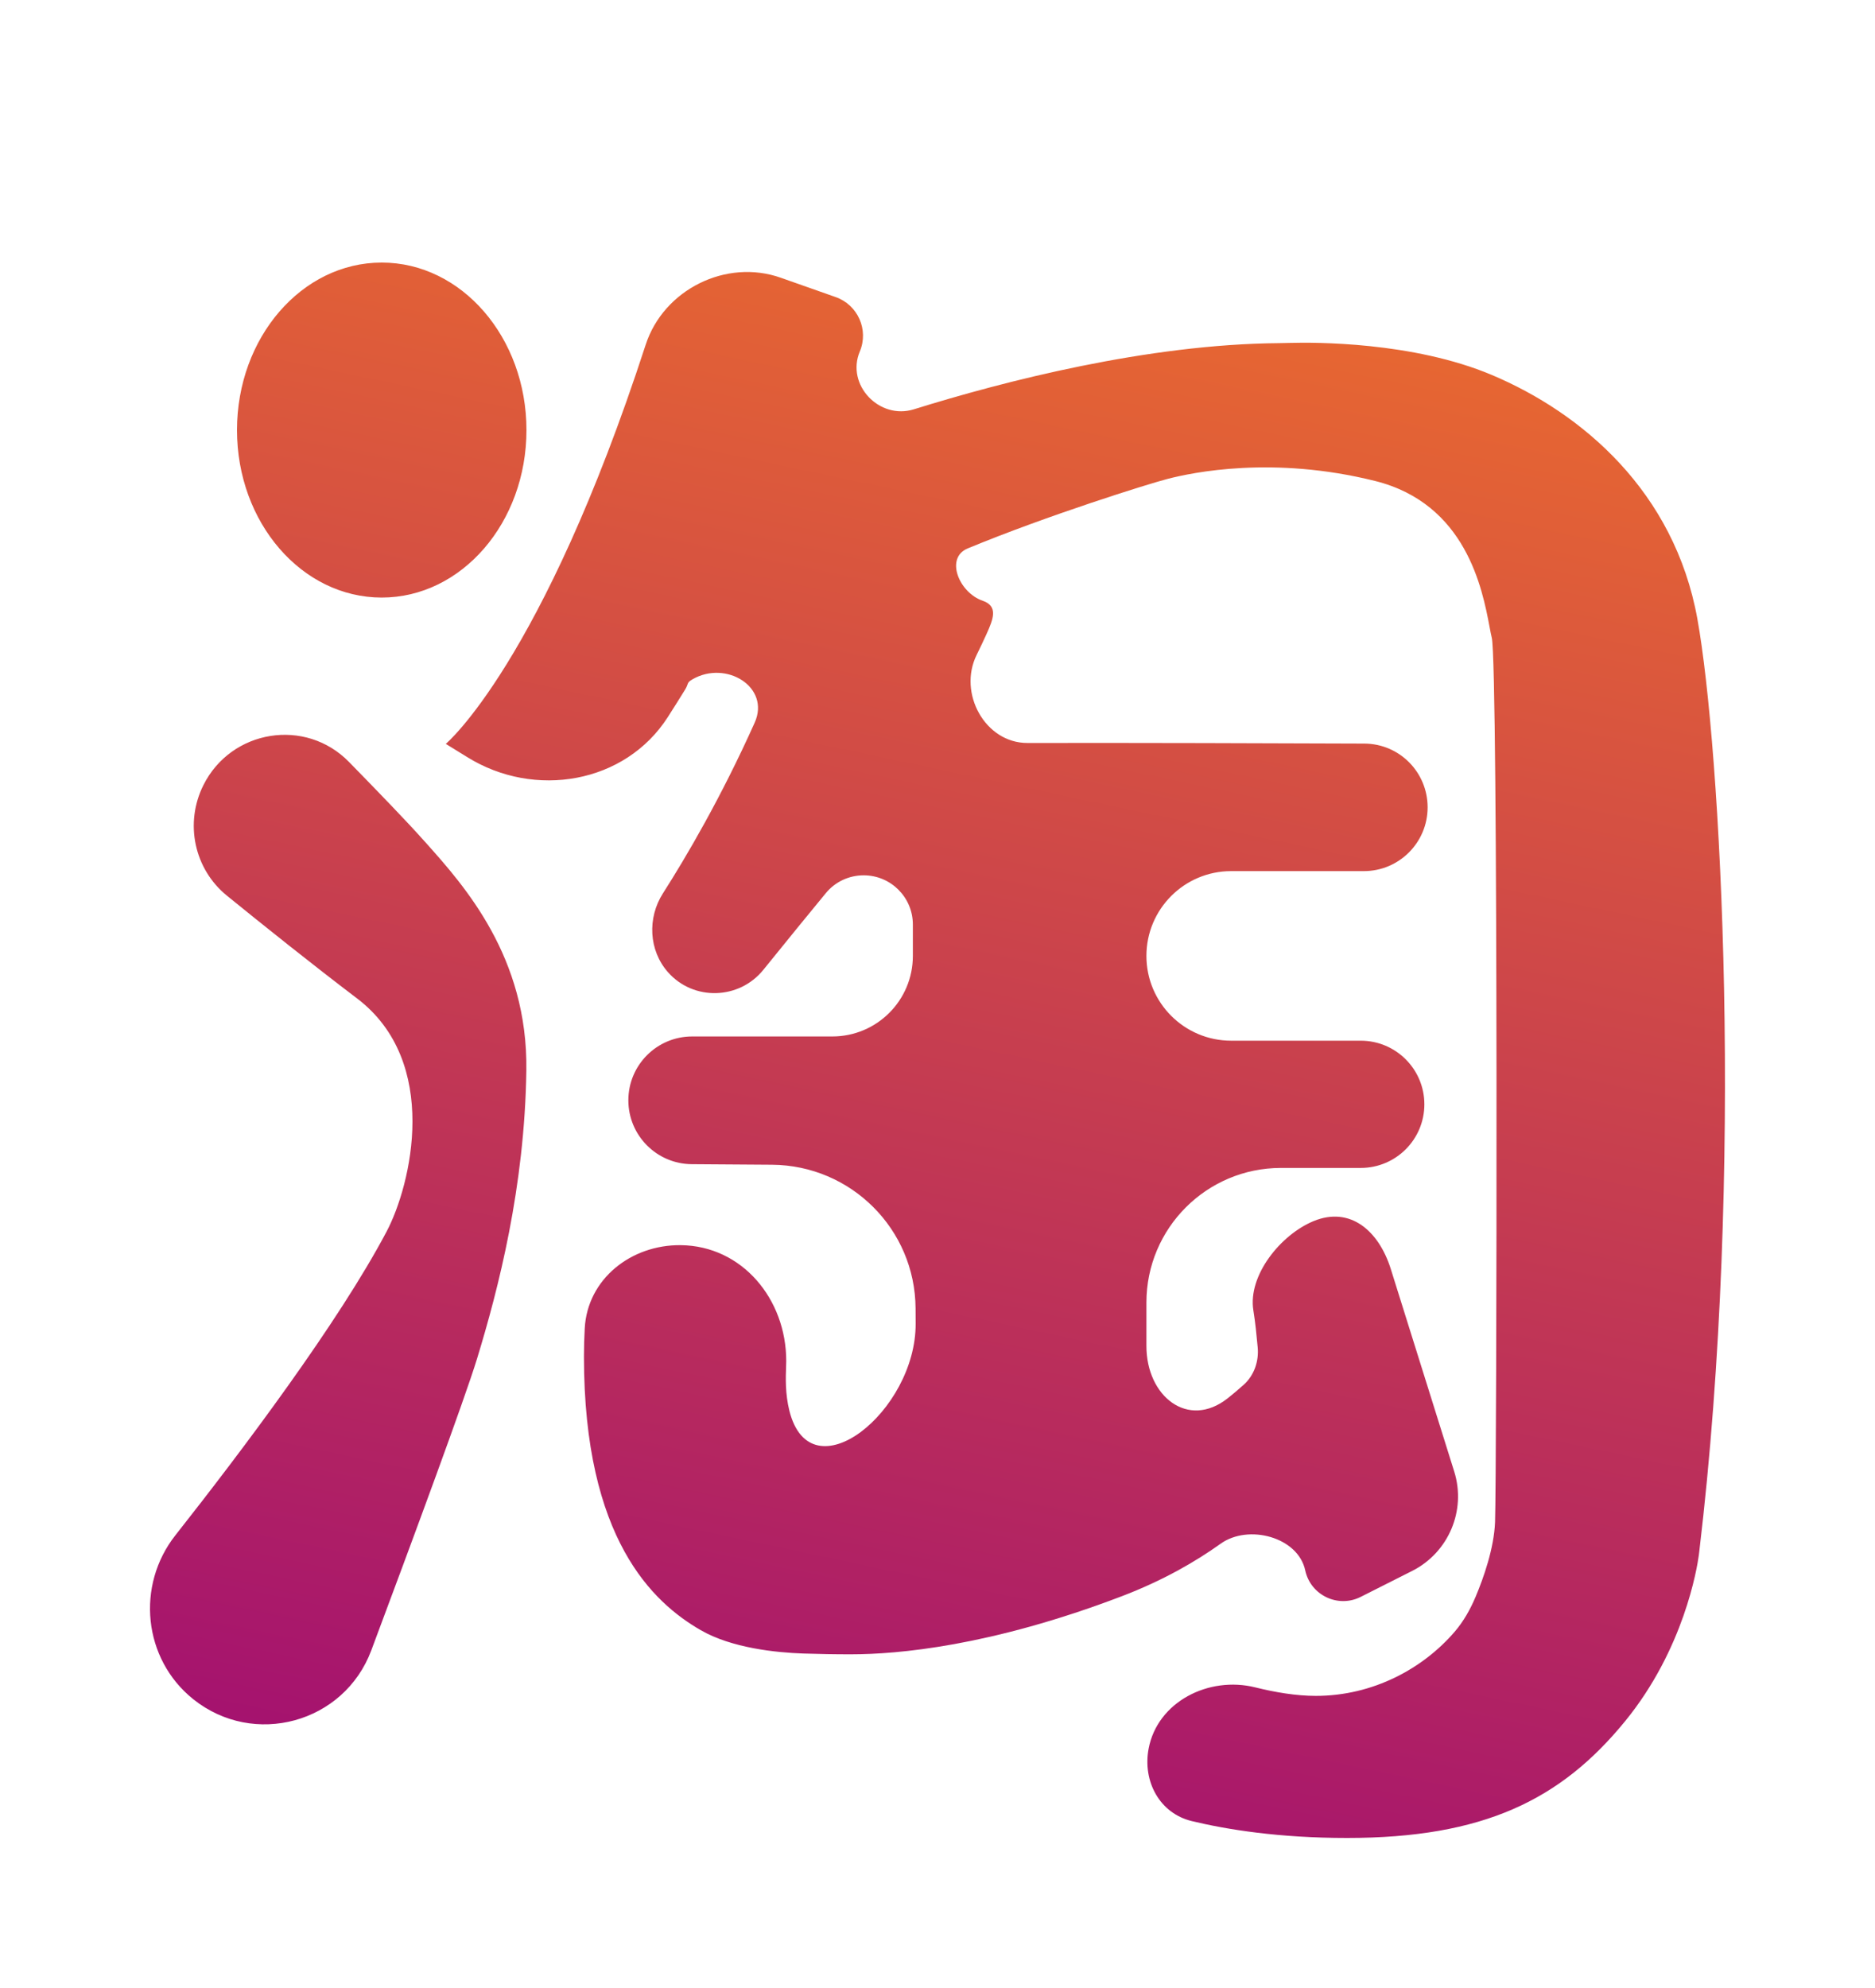 <svg width="50" height="53" viewBox="0 0 50 53" fill="none" xmlns="http://www.w3.org/2000/svg">
<g filter="url(#filter0_d_589_5974)">
<path fill-rule="evenodd" clip-rule="evenodd" d="M20.825 3.406C19.366 2.888 17.697 3.719 17.218 5.191C14.45 13.691 11.888 15.831 11.888 15.832C11.888 15.832 11.888 15.832 11.888 15.832C11.888 15.832 11.888 15.832 11.888 15.832C11.888 15.832 12.114 15.97 12.462 16.186C14.255 17.3 16.672 16.892 17.81 15.115C18.007 14.807 18.163 14.557 18.268 14.387C18.371 14.222 18.299 14.207 18.467 14.11C19.366 13.591 20.549 14.319 20.125 15.266C19.231 17.259 18.302 18.84 17.678 19.817C17.26 20.471 17.299 21.336 17.812 21.918C18.493 22.691 19.712 22.655 20.358 21.853C20.992 21.066 21.629 20.289 22.022 19.811C22.27 19.509 22.64 19.336 23.031 19.336C23.756 19.336 24.343 19.924 24.343 20.648V21.484C24.343 22.671 23.382 23.632 22.195 23.632H18.458C17.518 23.632 16.756 24.394 16.756 25.334C16.756 26.27 17.511 27.03 18.446 27.037L20.589 27.052C22.696 27.068 24.402 28.77 24.415 30.878C24.415 31.013 24.416 31.15 24.417 31.288C24.43 33.626 21.621 35.881 21.051 33.614C20.936 33.156 20.952 32.719 20.962 32.444C20.965 32.381 20.966 32.326 20.966 32.281C20.966 30.639 19.794 29.213 18.152 29.196C16.831 29.182 15.664 30.096 15.593 31.415C15.58 31.656 15.572 31.908 15.572 32.168C15.572 37.03 17.414 38.726 18.686 39.46C19.515 39.938 20.697 40.058 21.421 40.083C21.848 40.097 22.277 40.105 22.705 40.104C23.919 40.103 26.402 39.895 29.913 38.556C31.013 38.137 31.884 37.632 32.549 37.156C33.289 36.625 34.615 36.975 34.806 37.866C34.949 38.529 35.68 38.879 36.285 38.573L37.659 37.88C38.63 37.389 39.104 36.268 38.779 35.23L37.088 29.832C36.77 28.819 36.01 28.15 35.028 28.555C34.154 28.915 33.273 30.001 33.423 30.934C33.478 31.279 33.504 31.555 33.538 31.916C33.574 32.29 33.445 32.667 33.165 32.918C33.017 33.051 32.874 33.171 32.736 33.28C31.68 34.11 30.571 33.227 30.571 31.884V30.727C30.571 28.744 32.178 27.137 34.16 27.137H36.287C37.223 27.137 37.983 26.378 37.983 25.441C37.983 24.505 37.223 23.745 36.287 23.745H32.832C31.583 23.745 30.571 22.733 30.571 21.485C30.571 20.236 31.583 19.224 32.832 19.224H36.37C37.309 19.224 38.07 18.462 38.07 17.523C38.07 16.588 37.319 15.828 36.383 15.824C34.142 15.815 30.149 15.802 27.399 15.808C26.267 15.81 25.542 14.477 26.043 13.462C26.143 13.259 26.23 13.074 26.305 12.909C26.489 12.503 26.625 12.16 26.203 12.015C25.576 11.8 25.193 10.875 25.805 10.621C27.927 9.743 30.62 8.9 31.141 8.766C31.799 8.596 33.948 8.144 36.667 8.822C39.099 9.429 39.531 11.708 39.721 12.709C39.743 12.827 39.762 12.928 39.781 13.005C39.956 13.74 39.912 35.447 39.868 36.577C39.841 37.28 39.56 38.07 39.351 38.567C39.209 38.904 39.03 39.224 38.792 39.501C37.954 40.478 36.621 41.212 35.088 41.212C34.568 41.212 34.006 41.118 33.472 40.985C32.235 40.678 30.866 41.367 30.63 42.619C30.466 43.488 30.921 44.343 31.781 44.55C32.718 44.776 34.108 45 35.921 45C39.562 45 41.623 43.983 43.333 41.891C44.908 39.965 45.256 37.798 45.301 37.468C45.305 37.438 45.309 37.41 45.312 37.38C46.533 27.161 45.876 15.883 45.263 12.497C44.649 9.105 42.193 7.013 39.781 5.996C37.675 5.108 35.034 5.124 34.397 5.142C34.302 5.145 34.207 5.148 34.111 5.148C30.606 5.175 26.778 6.162 24.367 6.913C23.448 7.198 22.555 6.259 22.928 5.371C23.172 4.791 22.875 4.126 22.281 3.919C21.854 3.77 21.344 3.59 20.825 3.406ZM14.039 7.466C14.039 9.932 12.311 11.931 10.179 11.931C8.048 11.931 6.32 9.932 6.32 7.466C6.32 5 8.048 3 10.179 3C12.311 3 14.039 5 14.039 7.466ZM6.053 19.88C5.176 19.168 4.919 17.945 5.423 16.934C6.165 15.448 8.146 15.126 9.307 16.314C10.093 17.117 10.87 17.923 11.273 18.376L11.359 18.471C12.38 19.614 14.079 21.514 14.036 24.537C13.992 27.646 13.291 30.36 12.72 32.226C12.391 33.302 11.01 37.036 9.901 39.999C9.175 41.94 6.765 42.595 5.15 41.298C3.817 40.228 3.62 38.27 4.679 36.928C6.466 34.662 9.021 31.268 10.309 28.834C10.966 27.59 11.755 24.312 9.519 22.616C8.342 21.723 7.03 20.674 6.053 19.88Z" fill="url(#paint0_linear_589_5974)"/>
</g>
<defs>
<filter id="filter0_d_589_5974" x="0" y="3" width="49.999" height="50" filterUnits="userSpaceOnUse" color-interpolation-filters="sRGB">
<feFlood flood-opacity="0" result="BackgroundImageFix"/>
<feColorMatrix in="SourceAlpha" type="matrix" values="0 0 0 0 0 0 0 0 0 0 0 0 0 0 0 0 0 0 127 0" result="hardAlpha"/>
<feOffset dy="4"/>
<feGaussianBlur stdDeviation="2"/>
<feComposite in2="hardAlpha" operator="out"/>
<feColorMatrix type="matrix" values="0 0 0 0 0 0 0 0 0 0 0 0 0 0 0 0 0 0 0.1 0"/>
<feBlend mode="normal" in2="BackgroundImageFix" result="effect1_dropShadow_589_5974"/>
<feBlend mode="normal" in="SourceGraphic" in2="effect1_dropShadow_589_5974" result="shape"/>
</filter>
<linearGradient id="paint0_linear_589_5974" x1="7.405" y1="46.548" x2="18.15" y2="-4.283" gradientUnits="userSpaceOnUse">
<stop stop-color="#9E0A75"/>
<stop offset="1" stop-color="#EF712A"/>
</linearGradient>
</defs>
</svg>
